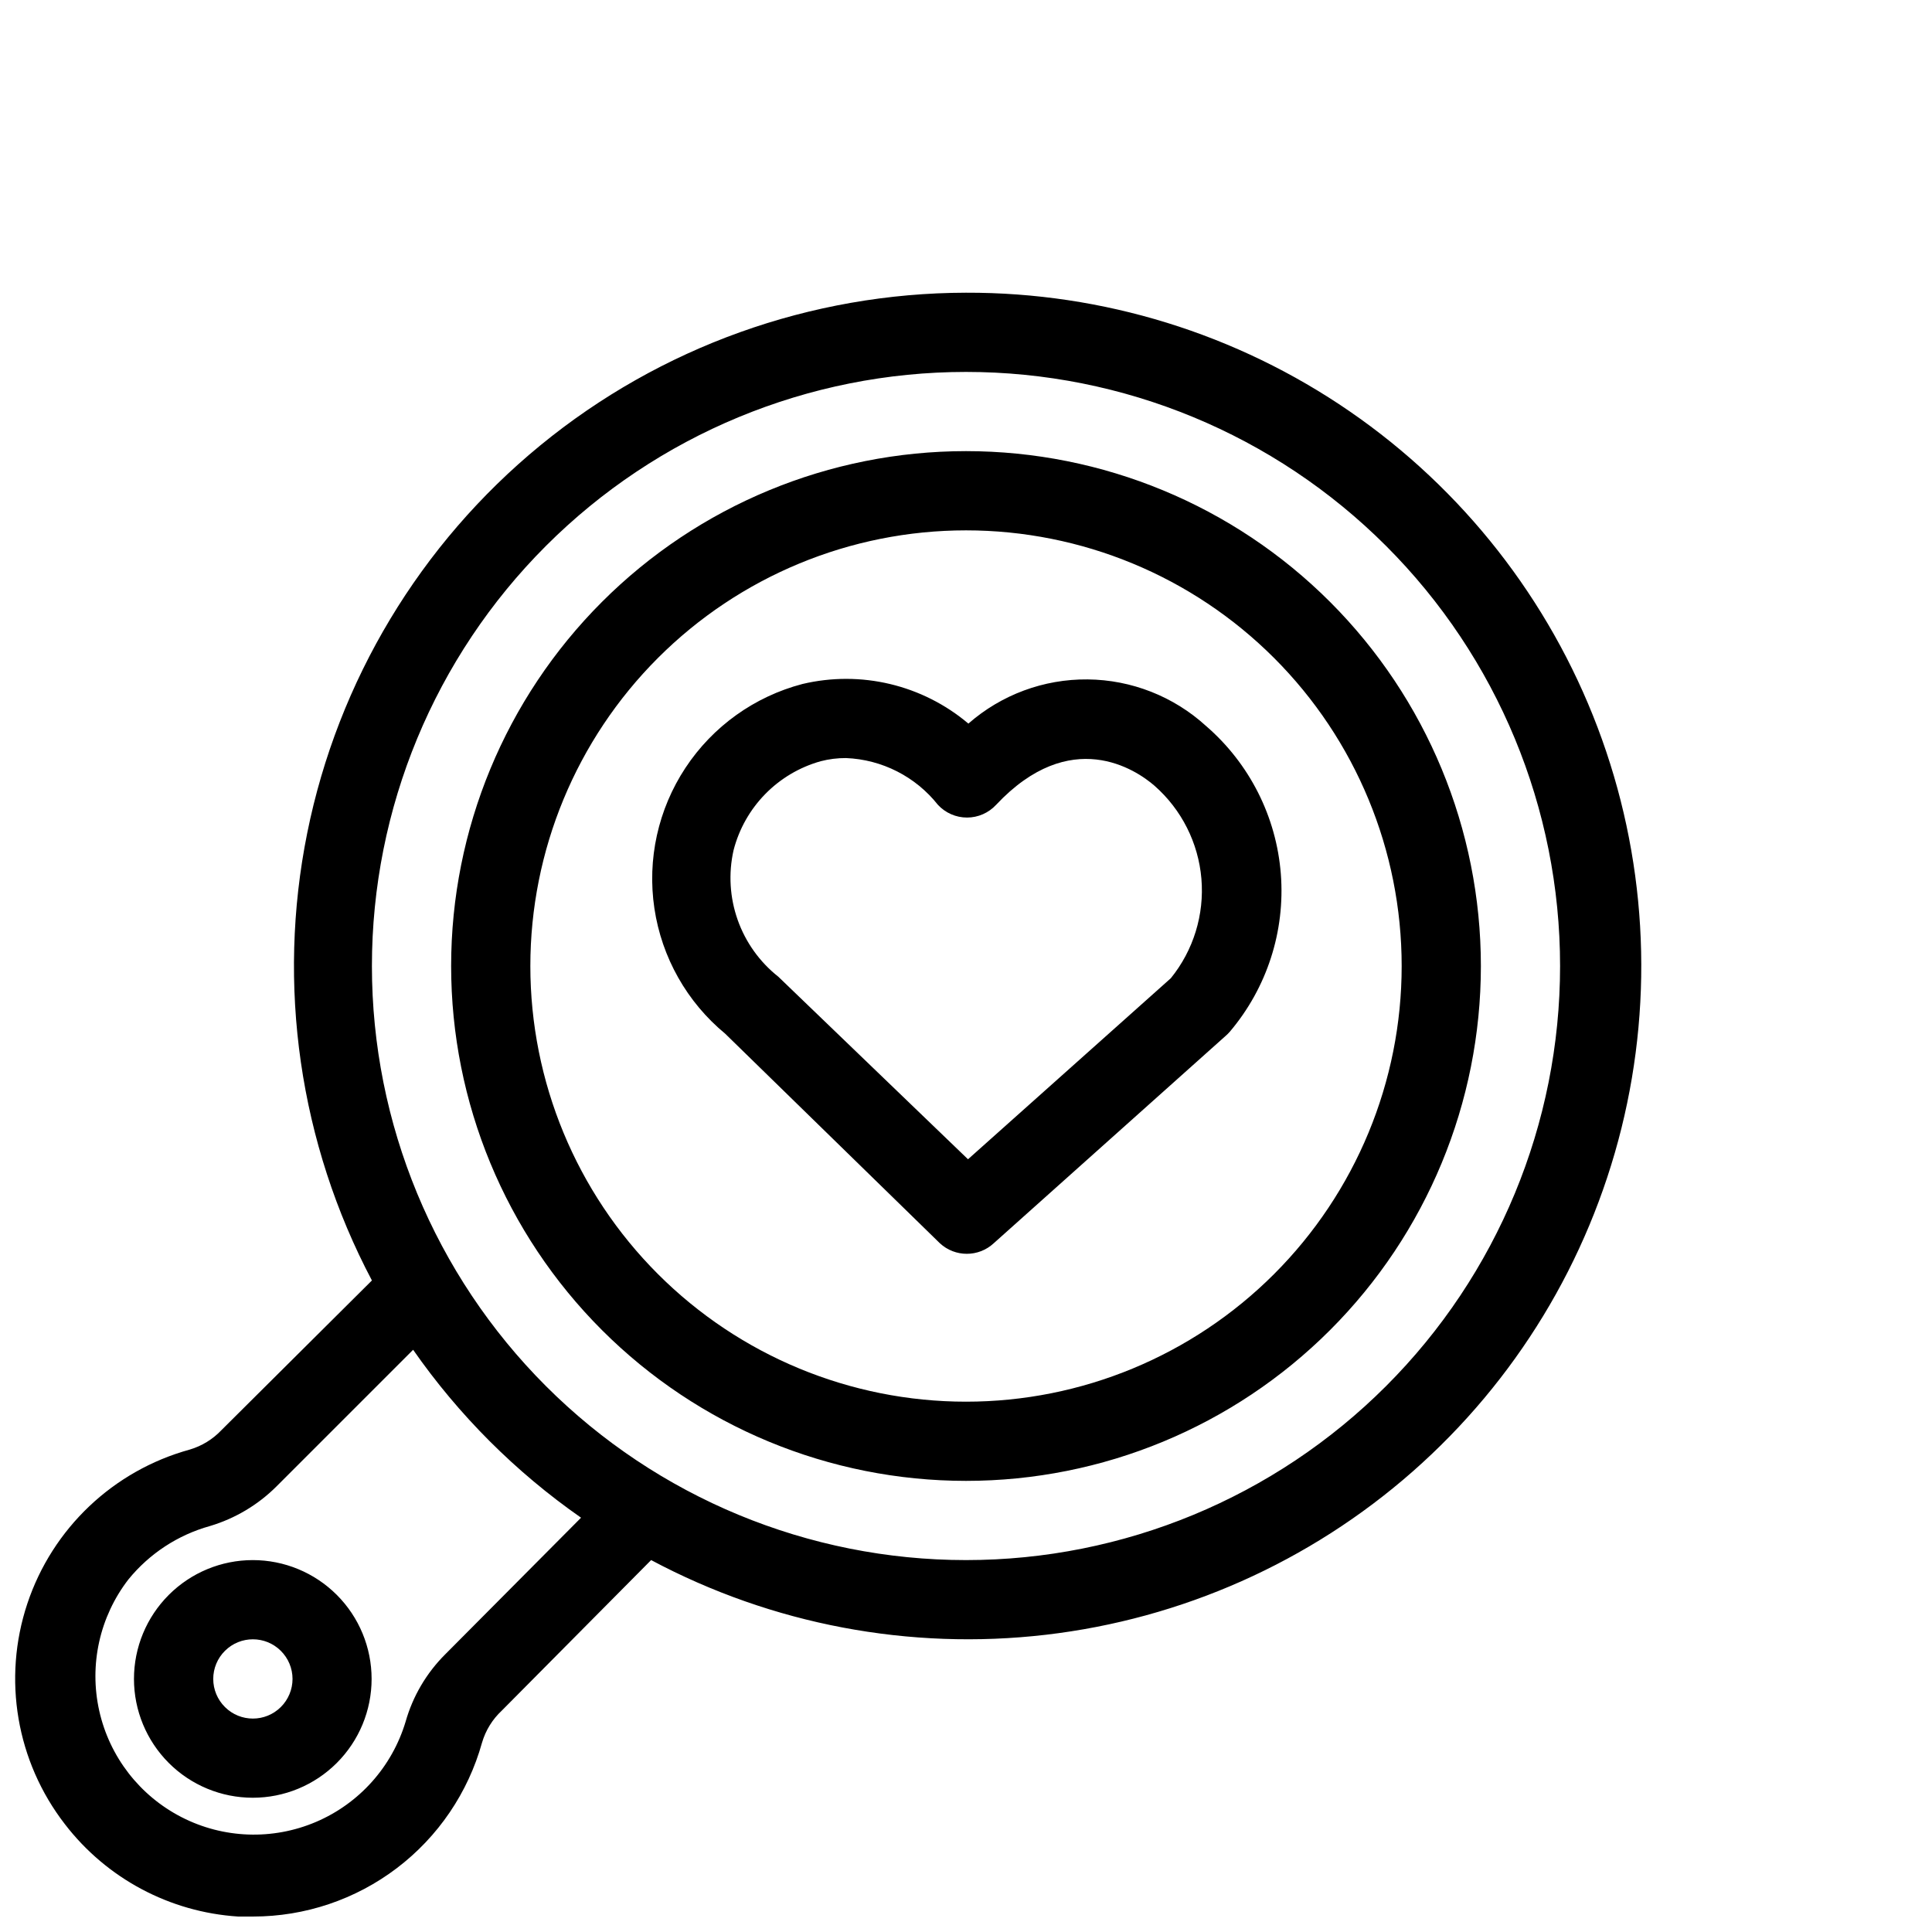 <?xml version="1.0" encoding="UTF-8"?>
<!-- Uploaded to: SVG Repo, www.svgrepo.com, Generator: SVG Repo Mixer Tools -->
<svg width="800px" height="800px" version="1.1" viewBox="144 144 512 512" xmlns="http://www.w3.org/2000/svg">
 <defs>
  <clipPath id="a">
   <path d="m148.09 221h430.91v430.9h-430.91z"/>
  </clipPath>
 </defs>
 <g clip-path="url(#a)">
  <path d="m463.61 336.39c-8.582-7.832-19.75-12.227-31.367-12.34-11.621-0.117-22.875 4.055-31.609 11.711-12.164-10.277-28.484-14.176-43.98-10.496-12.719 3.332-23.762 11.246-31.004 22.223-7.242 10.977-10.172 24.242-8.227 37.246 1.945 13.008 8.629 24.836 18.766 33.211l56.887 55.527c4.027 3.731 10.25 3.731 14.277 0l61.508-55h-0.004c0.375-0.324 0.727-0.676 1.051-1.051 9.844-11.609 14.707-26.637 13.527-41.812-1.18-15.172-8.305-29.27-19.824-39.219zm-9.34 66.859-53.738 47.969-50.277-48.387h-0.004c-4.926-3.898-8.656-9.109-10.754-15.031-2.098-5.926-2.481-12.32-1.105-18.449 2.934-11.43 11.73-20.43 23.09-23.617 2.195-0.57 4.453-0.852 6.719-0.84 9.535 0.383 18.426 4.906 24.352 12.387 1.988 2.152 4.785 3.379 7.715 3.379 2.93 0 5.727-1.227 7.715-3.379 19.734-20.992 37.051-9.34 41.984-5.039 7.164 6.301 11.613 15.129 12.418 24.637 0.801 9.512-2.106 18.961-8.117 26.375zm-54.266-181.68c-41.145 0.078-80.996 14.371-112.81 40.457-31.816 26.09-53.637 62.371-61.77 102.7-8.133 40.332-2.078 82.234 17.137 118.61l-39.887 39.676c-2.297 2.422-5.191 4.195-8.395 5.144-20.258 5.574-36.398 20.887-43.035 40.82-6.637 19.934-2.898 41.863 9.973 58.473 11.055 14.375 27.77 23.285 45.867 24.453h3.988c13.758 0 27.137-4.504 38.09-12.824 10.957-8.32 18.887-20 22.578-33.254 0.953-3.254 2.766-6.188 5.246-8.5l39.57-39.887c32.035 17.086 68.52 23.992 104.58 19.797s69.988-19.289 97.246-43.273c27.262-23.98 46.555-55.707 55.309-90.941s6.551-72.301-6.316-106.25c-12.867-33.949-35.781-63.168-65.688-83.75-29.91-20.586-65.383-31.555-101.69-31.449zm-138.02 360.85c-4.969 4.953-8.586 11.098-10.496 17.844-3.582 11.945-12.285 21.68-23.758 26.57-11.473 4.887-24.523 4.426-35.617-1.266-11.098-5.691-19.09-16.02-21.812-28.188-2.723-12.168 0.102-24.918 7.715-34.797 5.566-6.848 13.121-11.801 21.621-14.168 6.656-1.988 12.715-5.594 17.633-10.496l36.211-36.211v-0.004c12.094 17.344 27.16 32.41 44.504 44.504zm138.02-24.98c-41.758 0-81.805-16.586-111.33-46.113-29.527-29.523-46.113-69.57-46.113-111.32 0-41.758 16.586-81.805 46.113-111.33 29.523-29.527 69.57-46.113 111.33-46.113 41.754 0 81.801 16.586 111.32 46.113 29.527 29.523 46.113 69.57 46.113 111.33 0 41.754-16.586 81.801-46.113 111.32-29.523 29.527-69.57 46.113-111.32 46.113zm0-293.89v0.004c-36.191 0-70.895 14.375-96.484 39.965s-39.965 60.293-39.965 96.484c0 36.188 14.375 70.895 39.965 96.48 25.59 25.59 60.293 39.965 96.484 39.965 36.188 0 70.895-14.375 96.48-39.965 25.59-25.586 39.965-60.293 39.965-96.48 0-36.191-14.375-70.895-39.965-96.484-25.586-25.59-60.293-39.965-96.48-39.965zm0 251.91c-30.621 0-59.988-12.164-81.641-33.816-21.652-21.652-33.816-51.016-33.816-81.637s12.164-59.988 33.816-81.641 51.02-33.816 81.641-33.816 59.984 12.164 81.637 33.816c21.652 21.652 33.816 51.02 33.816 81.641s-12.164 59.984-33.816 81.637c-21.652 21.652-51.016 33.816-81.637 33.816zm-211.29 51.223c-5.898 5.902-9.211 13.906-9.211 22.25s3.312 16.348 9.211 22.254c5.902 5.91 13.91 9.23 22.266 9.234 8.352 0.004 16.363-3.312 22.273-9.219 5.906-5.902 9.227-13.914 9.227-22.27 0-8.352-3.32-16.363-9.227-22.27-5.91-5.906-13.922-9.223-22.273-9.219-8.355 0.004-16.363 3.328-22.266 9.238zm29.703 29.703c-4.094 4.07-10.707 4.07-14.801 0-1.988-1.969-3.106-4.652-3.106-7.453 0-2.797 1.117-5.481 3.106-7.449 4.094-4.07 10.707-4.07 14.801 0 1.984 1.969 3.106 4.652 3.106 7.449 0 2.801-1.121 5.484-3.106 7.453z"/>
 </g>
</svg>